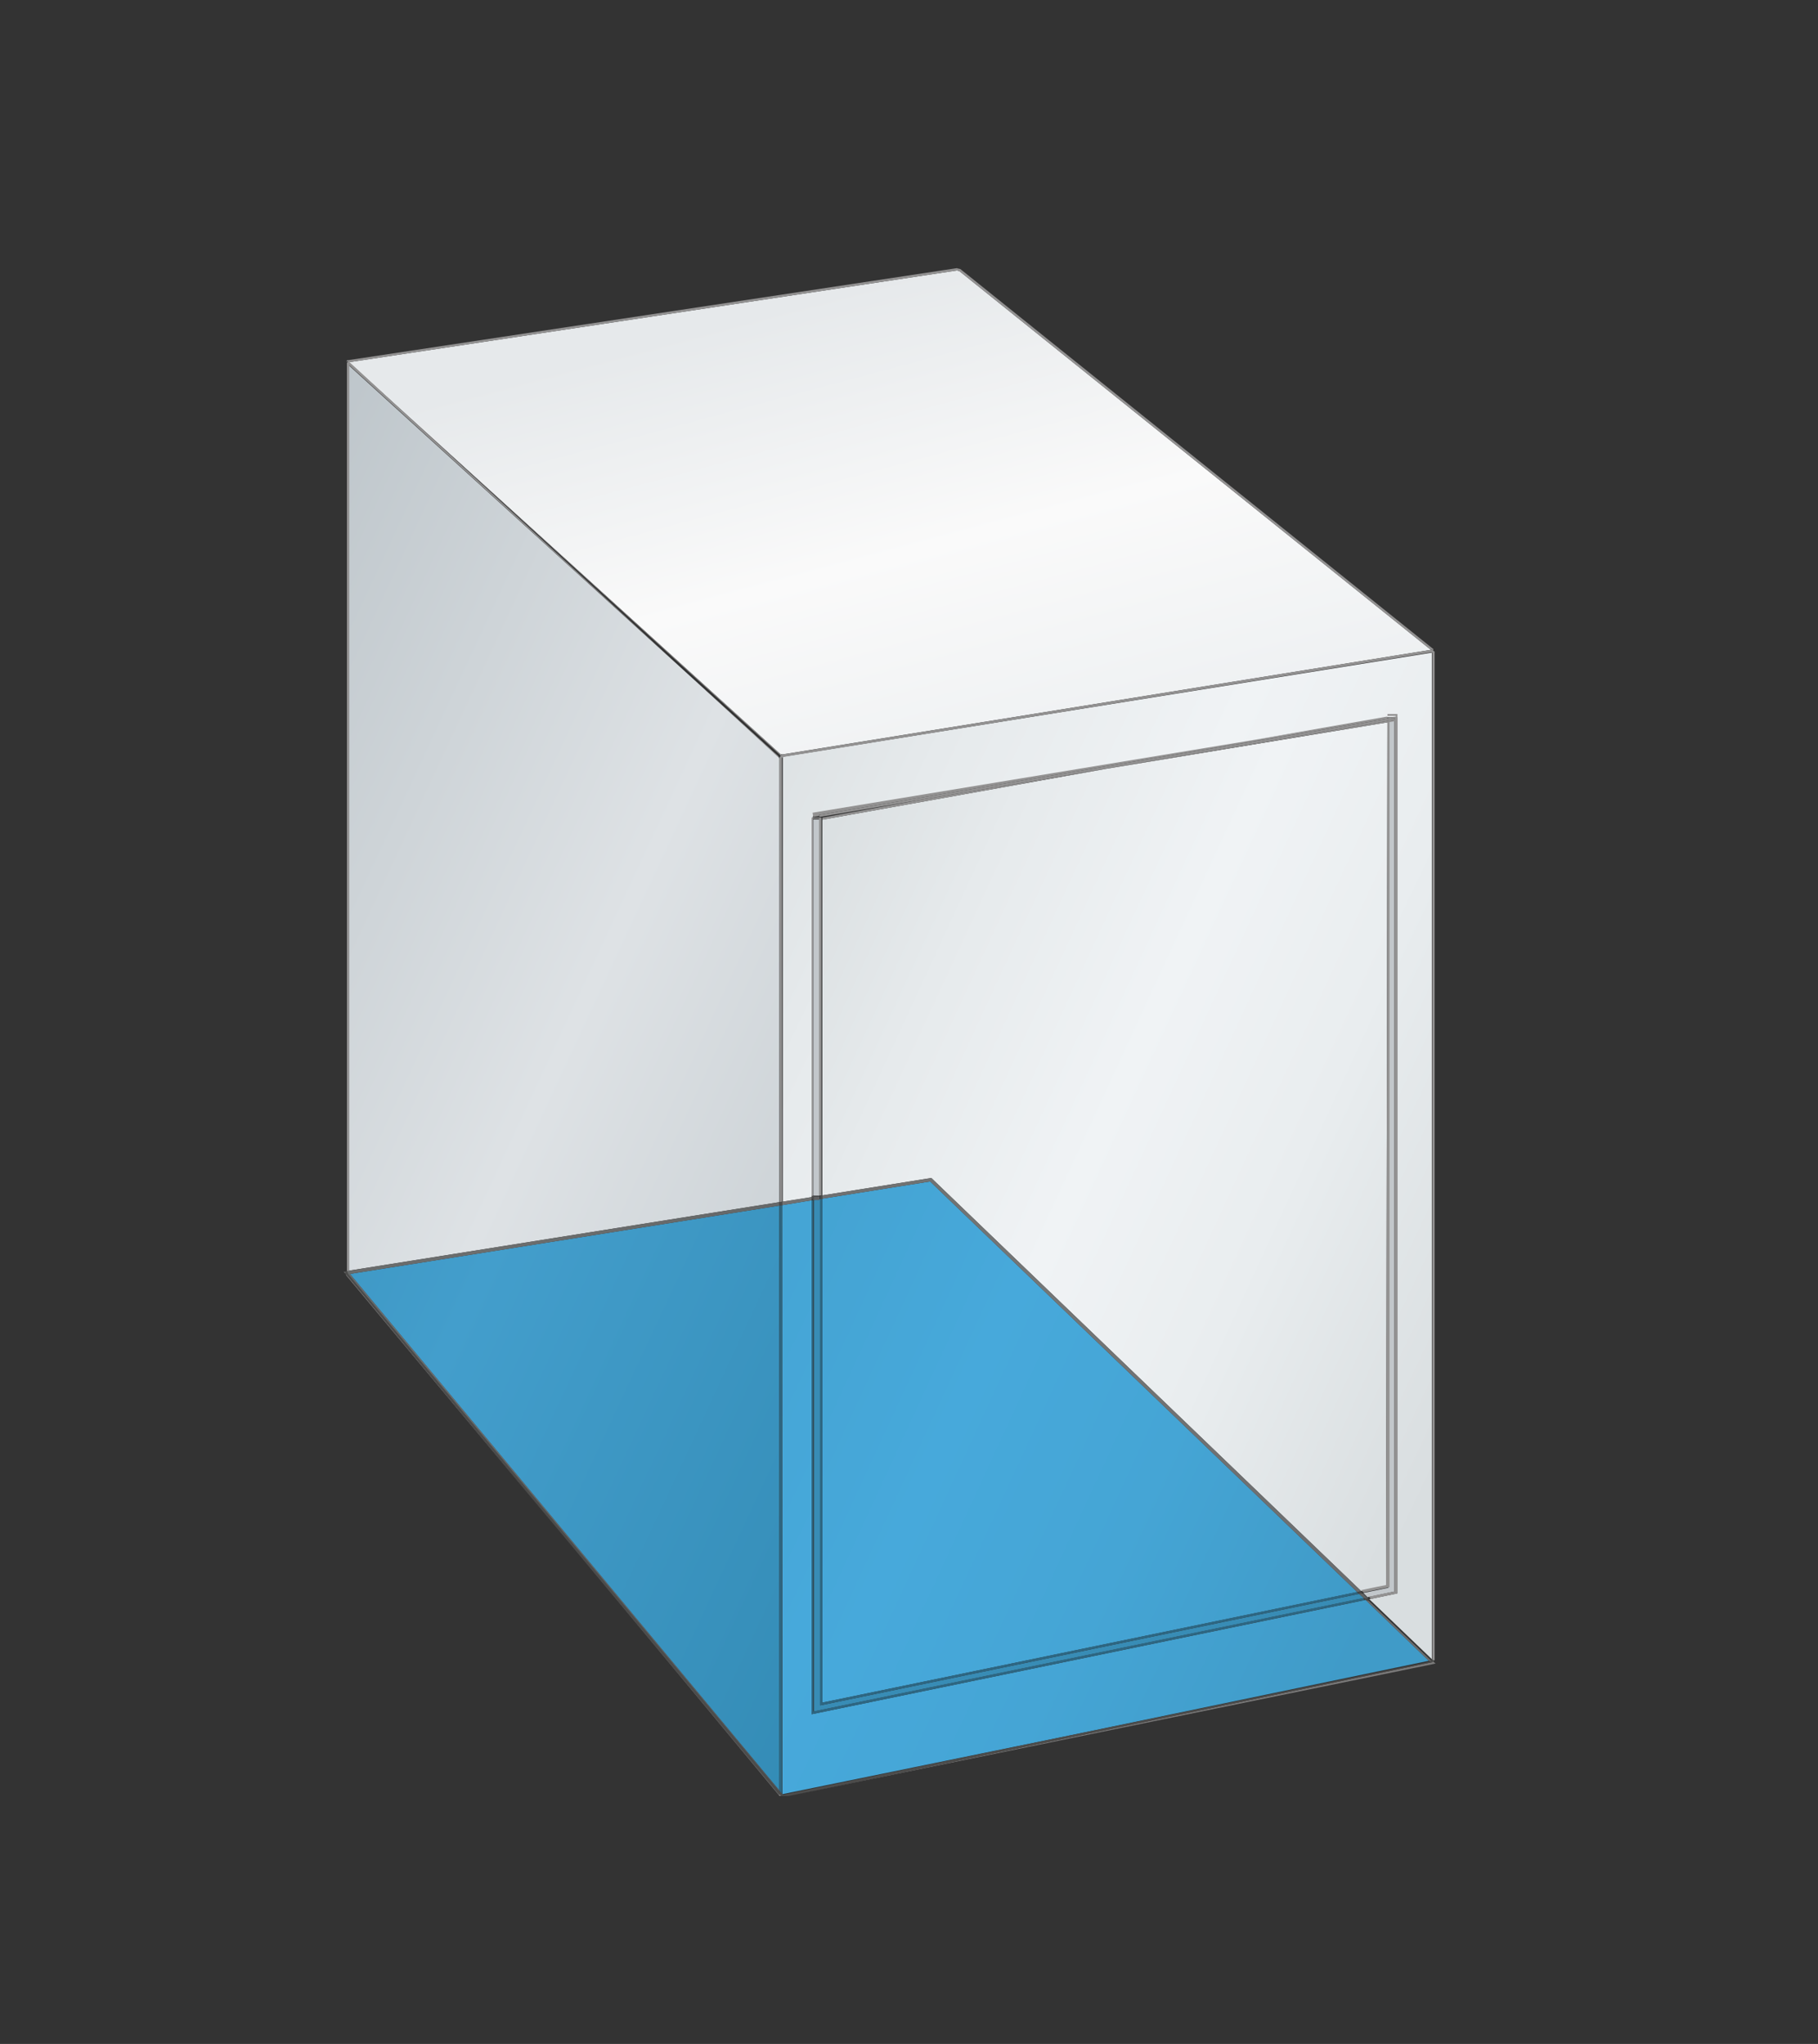 <svg xmlns="http://www.w3.org/2000/svg" xmlns:xlink="http://www.w3.org/1999/xlink" viewBox="0 0 78.24 87.97"><rect x="0" y="0" width="78.24" height="87.97" fill="#333333" stroke="none"/><defs><style>.cls-1{fill:none;}.cls-2{clip-path:url(#clip-path);}.cls-3{fill:url(#Unbenannter_Verlauf);}.cls-4{fill:#939292;}.cls-5{clip-path:url(#clip-path-2);}.cls-6{fill:url(#Unbenannter_Verlauf_2);}.cls-7{clip-path:url(#clip-path-3);}.cls-8{fill:url(#Unbenannter_Verlauf_4);}.cls-9{clip-path:url(#clip-path-4);}.cls-10{fill:url(#Unbenannter_Verlauf_4-2);}.cls-11{fill:#c2c7cb;}.cls-12{clip-path:url(#clip-path-5);}.cls-13{fill:url(#Unbenannter_Verlauf_5);}.cls-14{fill:#2d6783;}.cls-15{clip-path:url(#clip-path-6);}.cls-16{fill:url(#Unbenannter_Verlauf_7);}.cls-17{clip-path:url(#clip-path-7);}.cls-18{fill:url(#Unbenannter_Verlauf_7-2);}.cls-19{fill:#388cb5;}.cls-20{fill:#7c7b7b;}.cls-21{fill:#4c4c4b;}.cls-22{clip-path:url(#clip-path-8);}.cls-23{fill:url(#Unbenannter_Verlauf_8);}.cls-24{clip-path:url(#clip-path-9);}.cls-25{fill:url(#Unbenannter_Verlauf_10);}.cls-26{clip-path:url(#clip-path-10);}.cls-27{fill:url(#Unbenannter_Verlauf_10-2);}.cls-28{fill:#606263;}</style><clipPath id="clip-path"><polygon class="cls-1" points="15.01 15.59 33.58 32.45 33.68 32.47 61.57 27.97 61.58 27.97 41.29 11.67 41.19 11.64 15.01 15.59"/></clipPath><linearGradient id="Unbenannter_Verlauf" x1="-730.69" y1="3003.96" x2="-729.69" y2="3003.96" gradientTransform="matrix(0, 24.11, 24.11, 0, -72398.91, 17629.47)" gradientUnits="userSpaceOnUse"><stop offset="0" stop-color="#e6e9eb"/><stop offset="0.48" stop-color="#fafafa"/><stop offset="1" stop-color="#ebeef0"/></linearGradient><clipPath id="clip-path-2"><polygon class="cls-1" points="14.95 54.7 33.54 51.74 33.54 32.64 33.49 32.55 14.95 15.67 14.95 54.7"/></clipPath><linearGradient id="Unbenannter_Verlauf_2" x1="-730.69" y1="3004.2" x2="-729.69" y2="3004.2" gradientTransform="matrix(0, 42.95, 42.95, 0, -129010.56, 31402.09)" gradientUnits="userSpaceOnUse"><stop offset="0" stop-color="#bec6cb"/><stop offset="0.48" stop-color="#dee2e5"/><stop offset="1" stop-color="#bec6cb"/></linearGradient><clipPath id="clip-path-3"><path class="cls-1" d="M35.39,35.14v0l4.3-.78Zm-1.7-2.57,0,.06V51.72l1.27-.2V35.19h0l.28,0v0l-.26,0L35,35l19-3.13,5.7-1v0h.43V68.58l-1.2.25,2.69,2.58h0V28.09l0,0Z"/></clipPath><linearGradient id="Unbenannter_Verlauf_4" x1="-730.69" y1="3004.03" x2="-729.69" y2="3004.03" gradientTransform="matrix(0, 41.88, 41.88, 0, -125746.87, 30627.07)" gradientUnits="userSpaceOnUse"><stop offset="0" stop-color="#d9dee0"/><stop offset="0.22" stop-color="#e6eaec"/><stop offset="0.48" stop-color="#f0f3f5"/><stop offset="0.71" stop-color="#e9edef"/><stop offset="1" stop-color="#d9dee0"/></linearGradient><clipPath id="clip-path-4"><polygon class="cls-1" points="47.59 33.09 35.39 35.28 35.39 51.45 40.08 50.7 58.58 68.48 59 68.39 59.65 68.26 59.71 31.09 47.59 33.09"/></clipPath><linearGradient id="Unbenannter_Verlauf_4-2" x1="-730.69" y1="3004.02" x2="-729.69" y2="3004.02" gradientTransform="matrix(0, 36.07, 36.07, 0, -108306.77, 26388.06)" xlink:href="#Unbenannter_Verlauf_4"/><clipPath id="clip-path-5"><polygon class="cls-1" points="15.06 54.83 33.54 77.06 33.54 51.89 15.06 54.83"/></clipPath><linearGradient id="Unbenannter_Verlauf_5" x1="-730.69" y1="3003.58" x2="-729.69" y2="3003.58" gradientTransform="matrix(0, 42.95, 42.95, 0, -128983.73, 31419.98)" gradientUnits="userSpaceOnUse"><stop offset="0" stop-color="#338bb5"/><stop offset="0.48" stop-color="#439ecc"/><stop offset="1" stop-color="#338bb5"/></linearGradient><clipPath id="clip-path-6"><polygon class="cls-1" points="33.66 51.87 33.67 77.22 46.05 74.69 61.49 71.48 58.77 68.86 34.93 73.78 34.93 51.66 33.66 51.87"/></clipPath><linearGradient id="Unbenannter_Verlauf_7" x1="-730.69" y1="3003.71" x2="-729.69" y2="3003.71" gradientTransform="matrix(0, 41.88, 41.88, 0, -125733.59, 30635.62)" gradientUnits="userSpaceOnUse"><stop offset="0" stop-color="#409bc8"/><stop offset="0.21" stop-color="#44a3d2"/><stop offset="0.48" stop-color="#47a9db"/><stop offset="0.73" stop-color="#45a5d5"/><stop offset="1" stop-color="#409bc8"/></linearGradient><clipPath id="clip-path-7"><polygon class="cls-1" points="35.39 51.59 35.39 73.28 58.41 68.52 40.03 50.85 35.39 51.59"/></clipPath><linearGradient id="Unbenannter_Verlauf_7-2" x1="-730.69" y1="3003.71" x2="-729.69" y2="3003.71" gradientTransform="matrix(0, 36.07, 36.07, 0, -108296.15, 26395.18)" xlink:href="#Unbenannter_Verlauf_7"/><clipPath id="clip-path-8"><polygon class="cls-1" points="14.95 54.7 14.95 54.74 14.99 54.84 33.54 77.1 33.54 77.06 15.06 54.83 33.54 51.89 33.54 51.74 14.95 54.7"/></clipPath><linearGradient id="Unbenannter_Verlauf_8" x1="-730.69" y1="3003.58" x2="-729.69" y2="3003.58" gradientTransform="matrix(0, 42.95, 42.95, 0, -128983.87, 31419.76)" gradientUnits="userSpaceOnUse"><stop offset="0" stop-color="#5d6163"/><stop offset="0.48" stop-color="#6c6e6e"/><stop offset="1" stop-color="#5d6163"/></linearGradient><clipPath id="clip-path-9"><path class="cls-1" d="M33.67,77.22h0l0,0,12.34-2.56Zm25.1-8.36,2.72,2.62.11,0,0,0-2.69-2.58ZM33.66,51.72v.15l1.27-.21v-.14Z"/></clipPath><linearGradient id="Unbenannter_Verlauf_10" x1="-730.69" y1="3003.71" x2="-729.69" y2="3003.71" gradientTransform="matrix(0, 41.88, 41.88, 0, -125733.37, 30636.45)" gradientUnits="userSpaceOnUse"><stop offset="0" stop-color="#6b6c6d"/><stop offset="0.48" stop-color="#747676"/><stop offset="0.91" stop-color="#6d6e6f"/><stop offset="1" stop-color="#6b6c6d"/></linearGradient><clipPath id="clip-path-10"><polygon class="cls-1" points="35.39 51.45 35.39 51.59 40.03 50.85 58.41 68.52 58.58 68.48 40.08 50.7 35.39 51.45"/></clipPath><linearGradient id="Unbenannter_Verlauf_10-2" x1="-730.69" y1="3003.77" x2="-729.69" y2="3003.77" gradientTransform="matrix(0, 36.07, 36.07, 0, -108298.05, 26394.83)" xlink:href="#Unbenannter_Verlauf_10"/></defs><title>Element 1</title><g id="Ebene_2" data-name="Ebene 2"><g id="Ebene_1-2" data-name="Ebene 1"><g class="cls-2"><rect class="cls-3" x="13.11" y="5.97" width="50.37" height="32.18" transform="translate(-4.4 10.66) rotate(-15)"/></g><polygon class="cls-4" points="14.93 15.51 14.91 15.57 14.93 15.56 14.96 15.55 33.57 32.49 33.58 32.5 33.59 32.54 33.64 32.49 61.57 27.97 33.68 32.48 33.58 32.45 15.01 15.59 41.19 11.64 41.29 11.67 61.58 27.97 61.64 27.96 61.66 27.98 61.68 28 61.68 27.97 61.69 27.94 41.33 11.58 41.2 11.55 41.19 11.54 14.93 15.51"/><g class="cls-5"><rect class="cls-6" x="2.63" y="18.51" width="43.23" height="33.34" transform="translate(-17.89 42.29) rotate(-65)"/></g><path class="cls-4" d="M14.9,54.89h0l9.65,11.58L14.88,54.83ZM33.55,32.61h0Zm-18.62-17h0l0,0V54.72l.1,0v-39L33.49,32.55l0,.09v19.1h0V32.59h0l0,0,0,0h0L15,15.55Z"/><g class="cls-7"><rect class="cls-8" x="22.09" y="27.89" width="51.12" height="43.69" transform="translate(-17.57 71.9) rotate(-65)"/></g><polygon class="cls-4" points="61.58 27.97 61.57 27.97 33.64 32.48 33.6 32.54 33.56 32.58 33.55 32.59 33.55 32.61 33.6 32.61 33.64 32.64 33.6 32.61 33.55 32.61 33.56 51.74 33.66 51.72 33.65 32.63 33.69 32.58 61.61 28.07 61.64 28.09 61.64 71.4 61.63 71.41 61.7 71.48 61.73 71.45 61.74 71.44 61.74 28.05 61.68 28 61.66 27.98 61.64 27.96 61.58 27.97"/><g class="cls-9"><rect class="cls-10" x="25.47" y="30.87" width="44.16" height="37.84" transform="translate(-17.67 71.84) rotate(-65)"/></g><path class="cls-4" d="M54,31.84l5.7-1h0v.08ZM35.39,35.28v-.09l4.3-.78,5.37-.9,2.53-.42-12.2,2.19M59,68.39l.65-.13h0l-.65.13"/><path class="cls-11" d="M59.8,30.88v0h.12ZM35,51.5V35.27l.27,0V51.46l-.27,0M58.86,68.75l-.19-.19,1.08-.22,0-37.26L60,31V68.5l-1.18.25"/><path class="cls-4" d="M34.93,51.52V35.19h0l.29,0h0l.13,0V51.45h-.1V35.24l-.26,0V51.5Zm23.73,17-.08-.08.42-.09.65-.13h0l.06-37.17h.09l0,37.26-1.09.22m.28.27-.08-.08L60,68.5V31h.07l0-.19-.16,0H59.8v0l-.09,0v-.08h0v0h.43V68.58l-1.2.25"/><polygon class="cls-4" points="35 35.16 34.97 34.98 54.01 31.84 59.71 30.9 59.8 30.88 59.92 30.86 60.08 30.84 60.11 31.03 60.04 31.04 59.8 31.08 59.71 31.09 47.59 33.09 45.06 33.51 60.02 30.98 60.01 30.89 35.25 35.07 35.26 35.12 35 35.16"/><polygon class="cls-4" points="35.26 35.16 35.26 35.15 35.26 35.12 35.25 35.07 60.01 30.89 60.02 30.98 45.06 33.51 39.69 34.41 35.39 35.14 35.26 35.16"/><g class="cls-12"><rect class="cls-13" x="8.99" y="50.78" width="30.62" height="27.38" transform="translate(-44.4 59.25) rotate(-65)"/></g><polygon class="cls-14" points="33.54 51.89 33.54 77.06 33.58 77.11 33.56 51.88 33.54 51.89"/><g class="cls-15"><rect class="cls-16" x="30.11" y="46.43" width="34.93" height="36.03" transform="translate(-30.93 80.33) rotate(-65)"/></g><path class="cls-14" d="M46.05,74.69l15.49-3.17,0,0ZM33.56,51.88l0,25.23.09.11h0V51.87Z"/><g class="cls-17"><rect class="cls-18" x="31.87" y="46.9" width="30.06" height="30.34" transform="translate(-29.17 78.34) rotate(-65)"/></g><polygon class="cls-19" points="35.03 73.66 35.03 51.65 35.3 51.61 35.3 73.4 58.49 68.6 58.69 68.78 35.03 73.66"/><path class="cls-14" d="M35.29,73.4V51.61l.1,0V73.28l23-4.76.08.08Zm-.36.38V51.66H35v22l23.66-4.88.08.08L34.93,73.78"/><path class="cls-20" d="M61.65,71.54,33.93,77.3h0l27.85-5.7-.13-.12ZM33.55,77.3h.07l0,0v0l0,0-9-10.77ZM14.79,54.73l.08.09h0l0-.07v0Z"/><polygon class="cls-21" points="14.85 54.72 14.85 54.76 14.88 54.83 24.55 66.47 33.52 77.24 33.58 77.22 33.58 77.11 33.54 77.06 33.54 77.1 14.99 54.84 14.95 54.74 14.95 54.7 14.85 54.72"/><polygon class="cls-21" points="61.6 71.46 61.49 71.48 61.54 71.52 46.05 74.69 33.7 77.25 33.67 77.23 33.67 77.22 33.67 77.22 33.58 77.11 33.58 77.22 33.58 77.27 33.62 77.3 33.93 77.3 61.65 71.54 61.7 71.48 61.63 71.41 61.6 71.46"/><g class="cls-22"><rect class="cls-23" x="8.82" y="50.64" width="30.84" height="27.56" transform="translate(-44.39 59.17) rotate(-65)"/></g><polygon class="cls-21" points="33.54 51.74 33.54 51.89 33.56 51.88 33.56 51.74 33.54 51.74"/><g class="cls-24"><rect class="cls-25" x="30.07" y="46.27" width="35.15" height="36.23" transform="translate(-30.84 80.36) rotate(-65)"/></g><polygon class="cls-21" points="33.56 51.74 33.56 51.88 33.66 51.87 33.66 51.72 33.56 51.74"/><g class="cls-26"><rect class="cls-27" x="34.01" y="45.33" width="25.95" height="28.55" transform="translate(-26.89 77) rotate(-65)"/></g><path class="cls-28" d="M35,51.65V51.5l.27,0v.15ZM58.69,68.78l-.2-.18.18,0,.19.19-.17,0"/><path class="cls-21" d="M35.3,51.61v-.15h.09v.14Zm-.37,0v-.14l.1,0v.15h-.1M58.49,68.6l-.08-.08.17,0,.09.08-.18,0m.28.26-.08-.08.17,0,.08.08-.17,0"/></g></g></svg>
